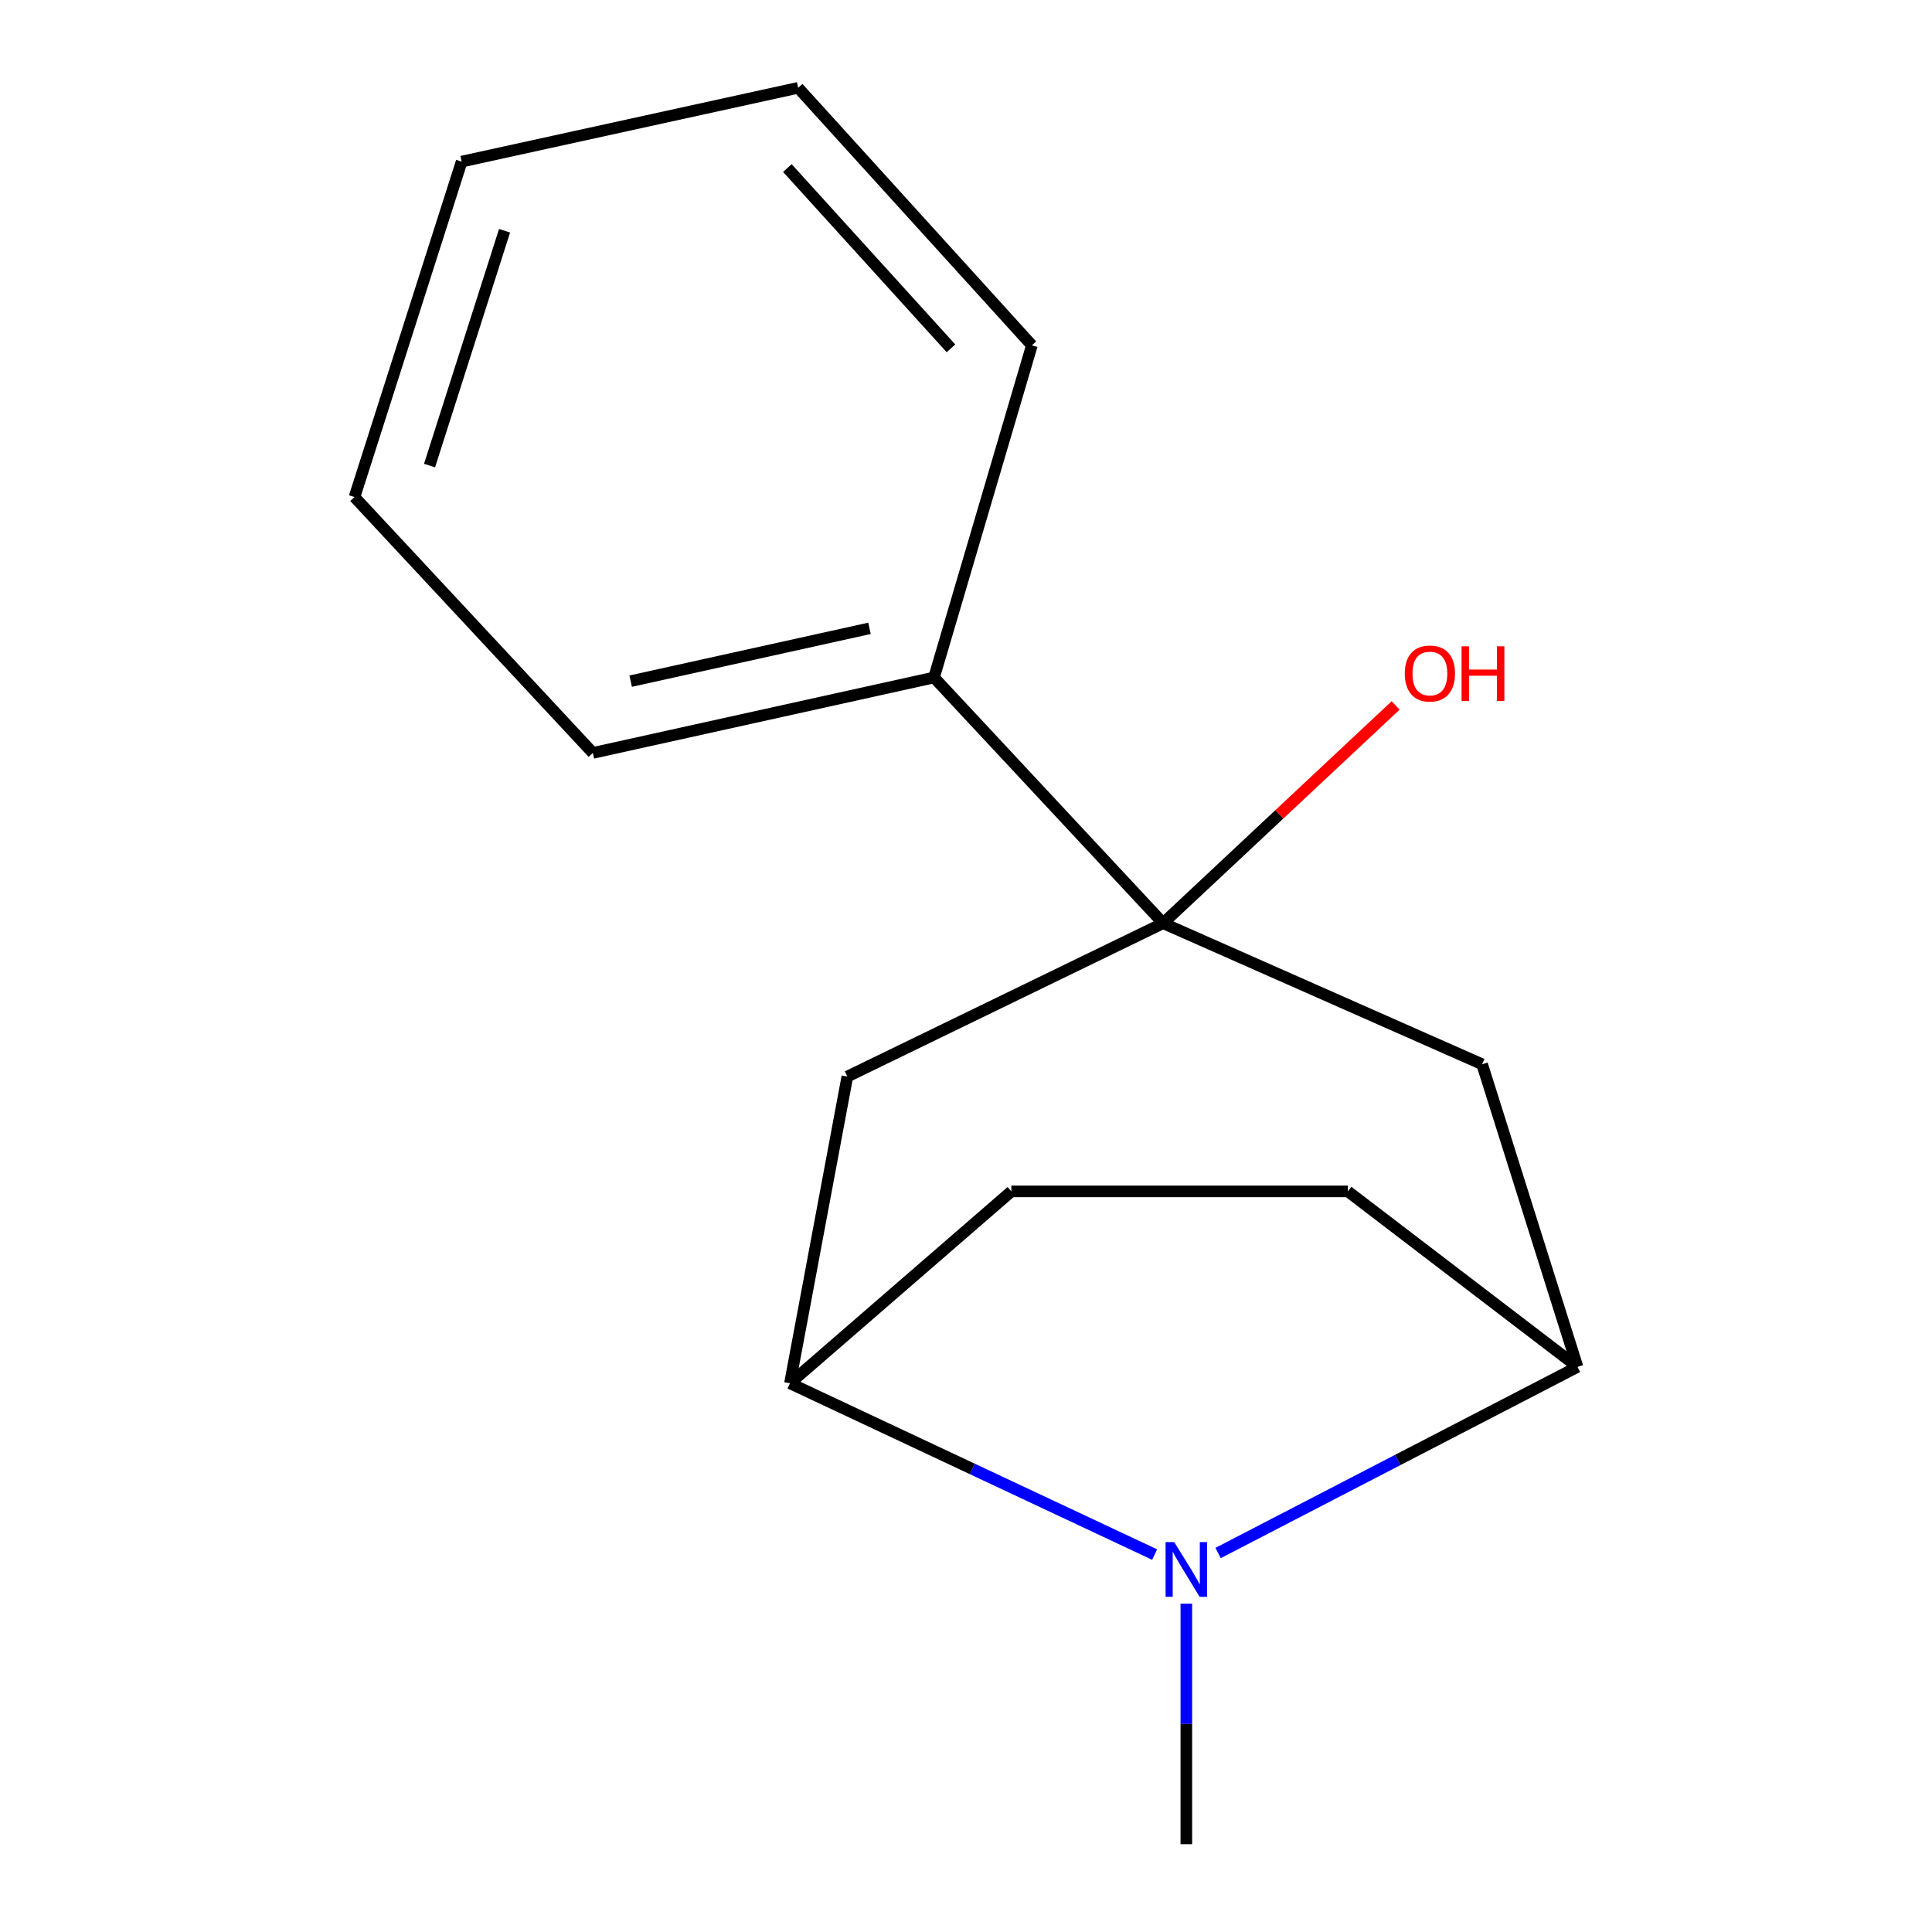 <?xml version='1.0' encoding='iso-8859-1'?>
<svg version='1.1' baseProfile='full'
              xmlns='http://www.w3.org/2000/svg'
                      xmlns:rdkit='http://www.rdkit.org/xml'
                      xmlns:xlink='http://www.w3.org/1999/xlink'
                  xml:space='preserve'
width='1000px' height='1000px' viewBox='0 0 1000 1000'>
<!-- END OF HEADER -->
<rect style='opacity:1.0;fill:#FFFFFF;stroke:none' width='1000' height='1000' x='0' y='0'> </rect>
<path class='bond-1' d='M 630.486,803.834 L 723.501,755.662' style='fill:none;fill-rule:evenodd;stroke:#0000FF;stroke-width:6px;stroke-linecap:butt;stroke-linejoin:miter;stroke-opacity:1' />
<path class='bond-1' d='M 723.501,755.662 L 816.515,707.491' style='fill:none;fill-rule:evenodd;stroke:#000000;stroke-width:6px;stroke-linecap:butt;stroke-linejoin:miter;stroke-opacity:1' />
<path class='bond-2' d='M 597.639,804.642 L 503.264,760.313' style='fill:none;fill-rule:evenodd;stroke:#0000FF;stroke-width:6px;stroke-linecap:butt;stroke-linejoin:miter;stroke-opacity:1' />
<path class='bond-2' d='M 503.264,760.313 L 408.888,715.984' style='fill:none;fill-rule:evenodd;stroke:#000000;stroke-width:6px;stroke-linecap:butt;stroke-linejoin:miter;stroke-opacity:1' />
<path class='bond-9' d='M 614.046,830.064 L 614.046,892.305' style='fill:none;fill-rule:evenodd;stroke:#0000FF;stroke-width:6px;stroke-linecap:butt;stroke-linejoin:miter;stroke-opacity:1' />
<path class='bond-9' d='M 614.046,892.305 L 614.046,954.545' style='fill:none;fill-rule:evenodd;stroke:#000000;stroke-width:6px;stroke-linecap:butt;stroke-linejoin:miter;stroke-opacity:1' />
<path class='bond-0' d='M 602.027,477.85 L 438.588,557.228' style='fill:none;fill-rule:evenodd;stroke:#000000;stroke-width:6px;stroke-linecap:butt;stroke-linejoin:miter;stroke-opacity:1' />
<path class='bond-5' d='M 602.027,477.85 L 483.458,350.663' style='fill:none;fill-rule:evenodd;stroke:#000000;stroke-width:6px;stroke-linecap:butt;stroke-linejoin:miter;stroke-opacity:1' />
<path class='bond-8' d='M 602.027,477.85 L 662.204,421.49' style='fill:none;fill-rule:evenodd;stroke:#000000;stroke-width:6px;stroke-linecap:butt;stroke-linejoin:miter;stroke-opacity:1' />
<path class='bond-8' d='M 662.204,421.49 L 722.381,365.131' style='fill:none;fill-rule:evenodd;stroke:#FF0000;stroke-width:6px;stroke-linecap:butt;stroke-linejoin:miter;stroke-opacity:1' />
<path class='bond-16' d='M 602.027,477.85 L 767.14,550.853' style='fill:none;fill-rule:evenodd;stroke:#000000;stroke-width:6px;stroke-linecap:butt;stroke-linejoin:miter;stroke-opacity:1' />
<path class='bond-4' d='M 816.515,707.491 L 767.14,550.853' style='fill:none;fill-rule:evenodd;stroke:#000000;stroke-width:6px;stroke-linecap:butt;stroke-linejoin:miter;stroke-opacity:1' />
<path class='bond-6' d='M 816.515,707.491 L 697.662,616.663' style='fill:none;fill-rule:evenodd;stroke:#000000;stroke-width:6px;stroke-linecap:butt;stroke-linejoin:miter;stroke-opacity:1' />
<path class='bond-3' d='M 408.888,715.984 L 438.588,557.228' style='fill:none;fill-rule:evenodd;stroke:#000000;stroke-width:6px;stroke-linecap:butt;stroke-linejoin:miter;stroke-opacity:1' />
<path class='bond-7' d='M 408.888,715.984 L 523.486,616.663' style='fill:none;fill-rule:evenodd;stroke:#000000;stroke-width:6px;stroke-linecap:butt;stroke-linejoin:miter;stroke-opacity:1' />
<path class='bond-10' d='M 483.458,350.663 L 306.861,389.711' style='fill:none;fill-rule:evenodd;stroke:#000000;stroke-width:6px;stroke-linecap:butt;stroke-linejoin:miter;stroke-opacity:1' />
<path class='bond-10' d='M 450.049,325.226 L 326.431,352.559' style='fill:none;fill-rule:evenodd;stroke:#000000;stroke-width:6px;stroke-linecap:butt;stroke-linejoin:miter;stroke-opacity:1' />
<path class='bond-11' d='M 483.458,350.663 L 534.098,178.748' style='fill:none;fill-rule:evenodd;stroke:#000000;stroke-width:6px;stroke-linecap:butt;stroke-linejoin:miter;stroke-opacity:1' />
<path class='bond-15' d='M 697.662,616.663 L 523.486,616.663' style='fill:none;fill-rule:evenodd;stroke:#000000;stroke-width:6px;stroke-linecap:butt;stroke-linejoin:miter;stroke-opacity:1' />
<path class='bond-13' d='M 306.861,389.711 L 183.485,257.272' style='fill:none;fill-rule:evenodd;stroke:#000000;stroke-width:6px;stroke-linecap:butt;stroke-linejoin:miter;stroke-opacity:1' />
<path class='bond-12' d='M 534.098,178.748 L 413.126,45.455' style='fill:none;fill-rule:evenodd;stroke:#000000;stroke-width:6px;stroke-linecap:butt;stroke-linejoin:miter;stroke-opacity:1' />
<path class='bond-12' d='M 492.219,180.294 L 407.538,86.988' style='fill:none;fill-rule:evenodd;stroke:#000000;stroke-width:6px;stroke-linecap:butt;stroke-linejoin:miter;stroke-opacity:1' />
<path class='bond-14' d='M 413.126,45.455 L 238.95,83.648' style='fill:none;fill-rule:evenodd;stroke:#000000;stroke-width:6px;stroke-linecap:butt;stroke-linejoin:miter;stroke-opacity:1' />
<path class='bond-17' d='M 183.485,257.272 L 238.95,83.648' style='fill:none;fill-rule:evenodd;stroke:#000000;stroke-width:6px;stroke-linecap:butt;stroke-linejoin:miter;stroke-opacity:1' />
<path class='bond-17' d='M 222.335,240.981 L 261.16,119.445' style='fill:none;fill-rule:evenodd;stroke:#000000;stroke-width:6px;stroke-linecap:butt;stroke-linejoin:miter;stroke-opacity:1' />
<path  class='atom-0' d='M 607.786 798.189
L 617.066 813.189
Q 617.986 814.669, 619.466 817.349
Q 620.946 820.029, 621.026 820.189
L 621.026 798.189
L 624.786 798.189
L 624.786 826.509
L 620.906 826.509
L 610.946 810.109
Q 609.786 808.189, 608.546 805.989
Q 607.346 803.789, 606.986 803.109
L 606.986 826.509
L 603.306 826.509
L 603.306 798.189
L 607.786 798.189
' fill='#0000FF'/>
<path  class='atom-9' d='M 727.111 348.606
Q 727.111 341.806, 730.471 338.006
Q 733.831 334.206, 740.111 334.206
Q 746.391 334.206, 749.751 338.006
Q 753.111 341.806, 753.111 348.606
Q 753.111 355.486, 749.711 359.406
Q 746.311 363.286, 740.111 363.286
Q 733.871 363.286, 730.471 359.406
Q 727.111 355.526, 727.111 348.606
M 740.111 360.086
Q 744.431 360.086, 746.751 357.206
Q 749.111 354.286, 749.111 348.606
Q 749.111 343.046, 746.751 340.246
Q 744.431 337.406, 740.111 337.406
Q 735.791 337.406, 733.431 340.206
Q 731.111 343.006, 731.111 348.606
Q 731.111 354.326, 733.431 357.206
Q 735.791 360.086, 740.111 360.086
' fill='#FF0000'/>
<path  class='atom-9' d='M 756.511 334.526
L 760.351 334.526
L 760.351 346.566
L 774.831 346.566
L 774.831 334.526
L 778.671 334.526
L 778.671 362.846
L 774.831 362.846
L 774.831 349.766
L 760.351 349.766
L 760.351 362.846
L 756.511 362.846
L 756.511 334.526
' fill='#FF0000'/>
</svg>
